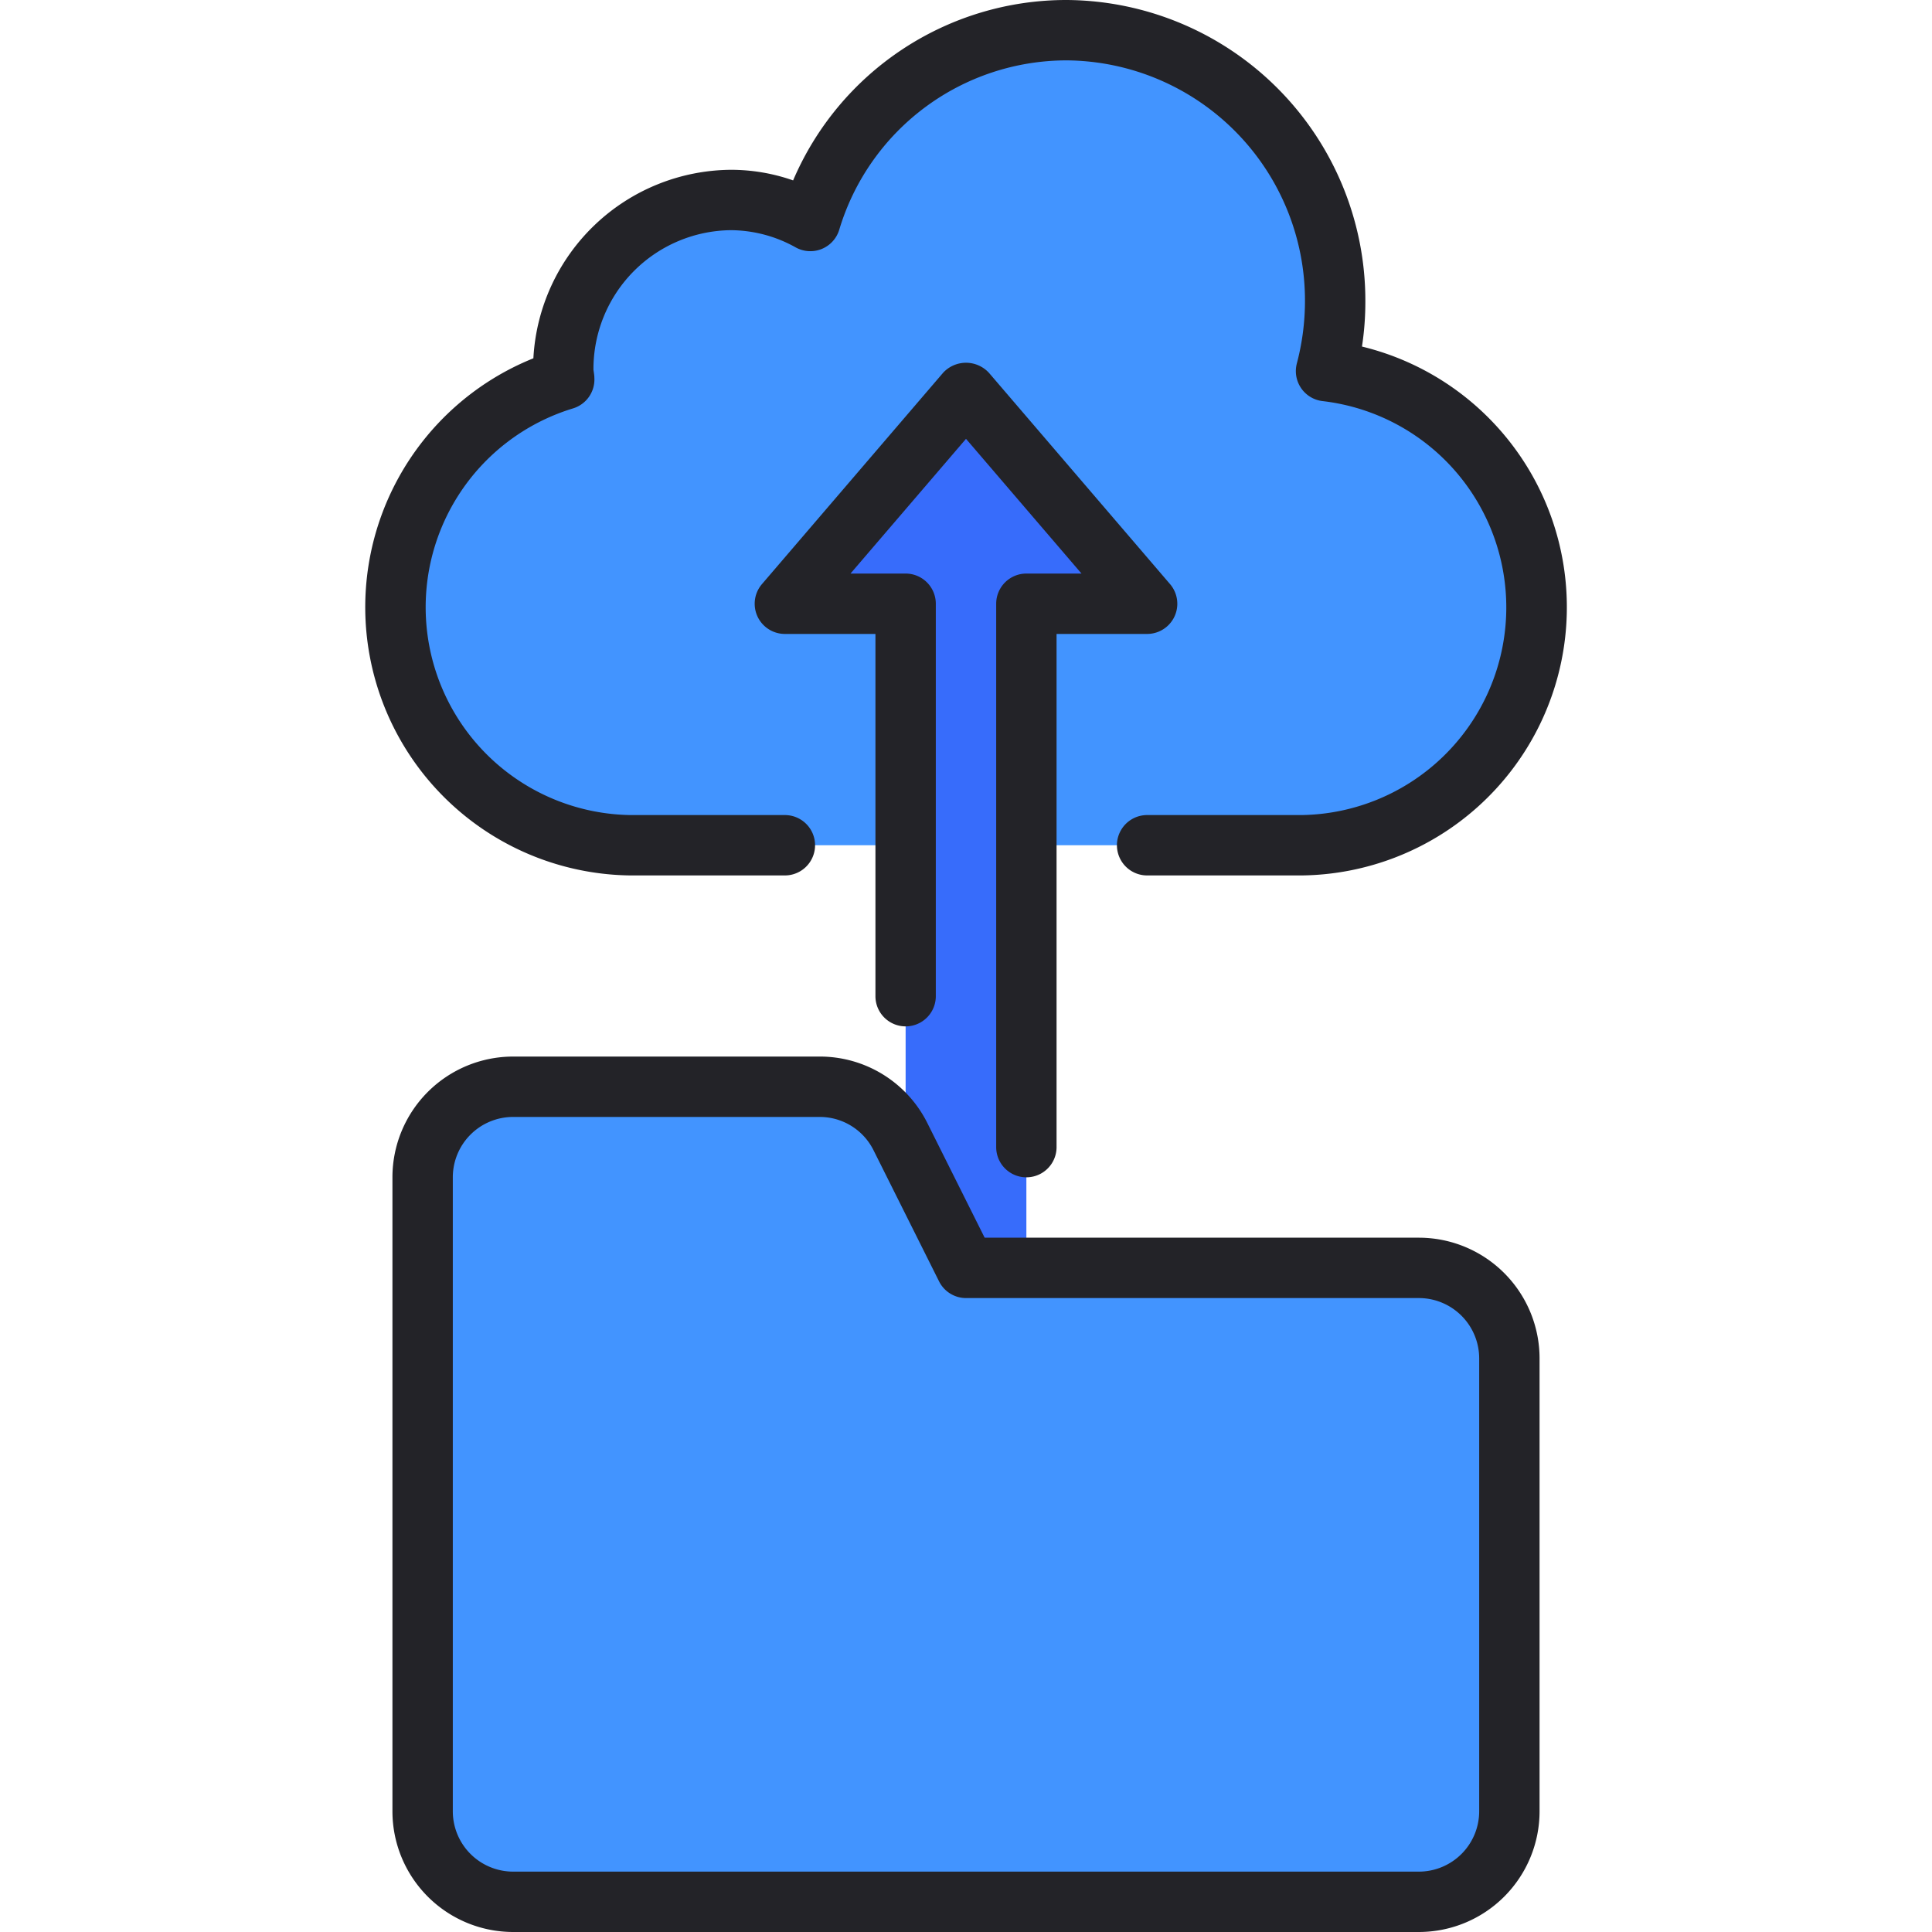 <svg xmlns="http://www.w3.org/2000/svg" viewBox="0 0 64 64"><title>Artboard-3</title><g id="Folder_upload_cloud" data-name="Folder upload cloud"><path d="M20.882,28A7.838,7.838,0,0,1,13.1,20.125,7.935,7.935,0,0,1,18.04,12.8l.592-.236.036-.637a5.588,5.588,0,0,1,5.55-5.3,5.242,5.242,0,0,1,1.727.295l.878.3.368-.853A8.881,8.881,0,0,1,44.229,10a8.806,8.806,0,0,1-.1,1.328l-.142.916.9.211A7.886,7.886,0,0,1,43.117,28Z" style="fill:#4294ff"/><polygon points="30 42 30 20 26 20 32 13 37.999 20 34 20 34 42 30 42" style="fill:#376cfb"/><path d="M17,63a3,3,0,0,1-3-3V39a3,3,0,0,1,3-3H27.146a2.982,2.982,0,0,1,2.683,1.658L32,42H47a3,3,0,0,1,3,3V60a3,3,0,0,1-3,3Z" style="fill:#4294ff"/><path d="M20.882,29H26a1,1,0,0,0,0-2H20.882a6.885,6.885,0,0,1-1.907-13.469,1,1,0,0,0,.714-1.017c0-.074-.013-.146-.03-.264a4.6,4.6,0,0,1,4.559-4.625,4.445,4.445,0,0,1,2.145.573A1,1,0,0,0,27.8,7.614,7.87,7.87,0,0,1,35.335,2a7.957,7.957,0,0,1,7.894,8,8.127,8.127,0,0,1-.27,2.042,1,1,0,0,0,.864,1.246A6.88,6.88,0,0,1,43.117,27H38a1,1,0,0,0,0,2h5.117a8.886,8.886,0,0,0,2-17.52A9.689,9.689,0,0,0,45.229,10,9.958,9.958,0,0,0,35.335,0a9.841,9.841,0,0,0-9.062,5.976,6.22,6.22,0,0,0-2.055-.351,6.6,6.6,0,0,0-6.549,6.244A8.887,8.887,0,0,0,20.882,29Z" style="fill:#232328"/><path d="M47,41H32.618l-1.894-3.789A3.979,3.979,0,0,0,27.146,35H17a4,4,0,0,0-4,4V60a4,4,0,0,0,4,4H47a4,4,0,0,0,4-4V45A4,4,0,0,0,47,41Zm2,19a2,2,0,0,1-2,2H17a2,2,0,0,1-2-2V39a2,2,0,0,1,2-2H27.146a1.991,1.991,0,0,1,1.789,1.1l2.17,4.342A1,1,0,0,0,32,43H47a2,2,0,0,1,2,2Z" style="fill:#232328"/><path d="M33,20V38a1,1,0,0,0,2,0V21h3a1,1,0,0,0,.759-1.651l-6-7a1.033,1.033,0,0,0-1.518,0l-6,7A1,1,0,0,0,26,21h3V33a1,1,0,0,0,2,0V20a1,1,0,0,0-1-1H28.174L32,14.537,35.826,19H34A1,1,0,0,0,33,20Z" style="fill:#232328"/></g></svg>